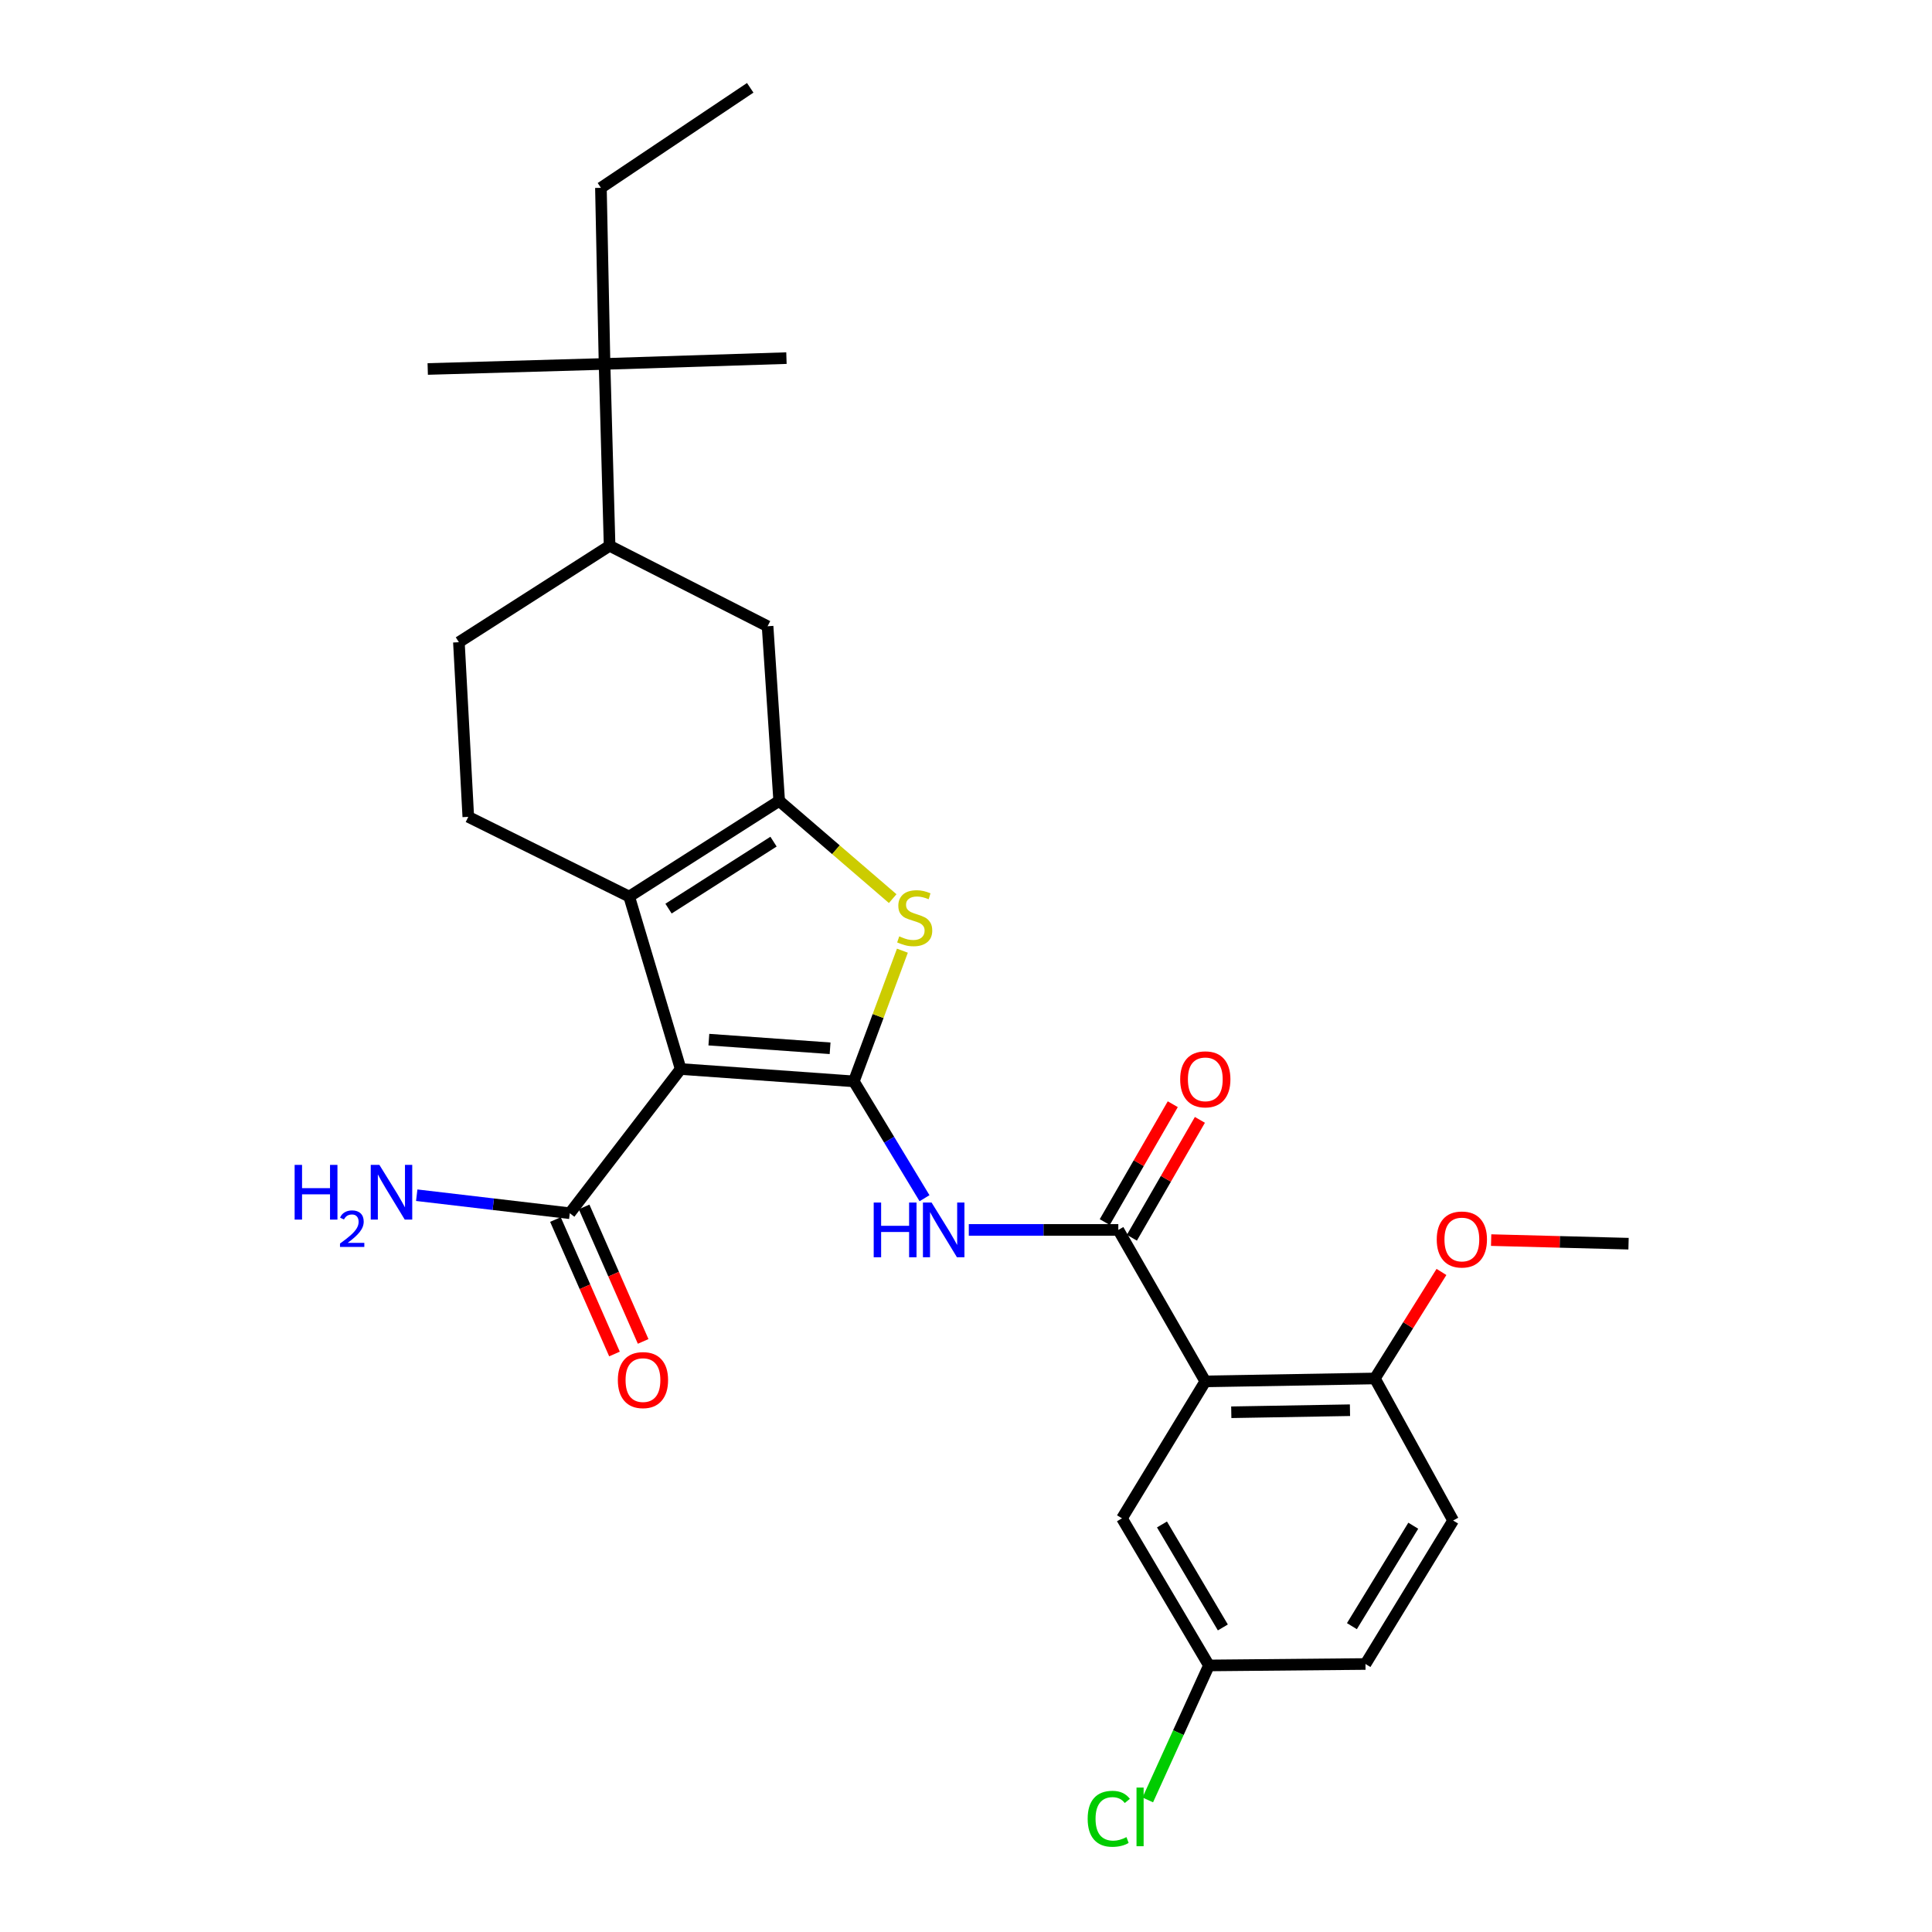 <?xml version='1.0' encoding='iso-8859-1'?>
<svg version='1.1' baseProfile='full'
              xmlns='http://www.w3.org/2000/svg'
                      xmlns:rdkit='http://www.rdkit.org/xml'
                      xmlns:xlink='http://www.w3.org/1999/xlink'
                  xml:space='preserve'
width='1000px' height='1000px' viewBox='0 0 1000 1000'>
<!-- END OF HEADER -->
<rect style='opacity:1.0;fill:#FFFFFF;stroke:none' width='1000' height='1000' x='0' y='0'> </rect>
<path class='bond-0' d='M 441.944,559.712 L 352.308,553.319' style='fill:none;fill-rule:evenodd;stroke:#000000;stroke-width:6px;stroke-linecap:butt;stroke-linejoin:miter;stroke-opacity:1' />
<path class='bond-0' d='M 429.652,542.587 L 366.907,538.112' style='fill:none;fill-rule:evenodd;stroke:#000000;stroke-width:6px;stroke-linecap:butt;stroke-linejoin:miter;stroke-opacity:1' />
<path class='bond-3' d='M 441.944,559.712 L 454.512,525.892' style='fill:none;fill-rule:evenodd;stroke:#000000;stroke-width:6px;stroke-linecap:butt;stroke-linejoin:miter;stroke-opacity:1' />
<path class='bond-3' d='M 454.512,525.892 L 467.079,492.071' style='fill:none;fill-rule:evenodd;stroke:#CCCC00;stroke-width:6px;stroke-linecap:butt;stroke-linejoin:miter;stroke-opacity:1' />
<path class='bond-4' d='M 441.944,559.712 L 460.235,589.952' style='fill:none;fill-rule:evenodd;stroke:#000000;stroke-width:6px;stroke-linecap:butt;stroke-linejoin:miter;stroke-opacity:1' />
<path class='bond-4' d='M 460.235,589.952 L 478.526,620.191' style='fill:none;fill-rule:evenodd;stroke:#0000FF;stroke-width:6px;stroke-linecap:butt;stroke-linejoin:miter;stroke-opacity:1' />
<path class='bond-2' d='M 352.308,553.319 L 325.665,464.062' style='fill:none;fill-rule:evenodd;stroke:#000000;stroke-width:6px;stroke-linecap:butt;stroke-linejoin:miter;stroke-opacity:1' />
<path class='bond-7' d='M 352.308,553.319 L 294.917,627.963' style='fill:none;fill-rule:evenodd;stroke:#000000;stroke-width:6px;stroke-linecap:butt;stroke-linejoin:miter;stroke-opacity:1' />
<path class='bond-1' d='M 403.307,414.54 L 432.681,439.83' style='fill:none;fill-rule:evenodd;stroke:#000000;stroke-width:6px;stroke-linecap:butt;stroke-linejoin:miter;stroke-opacity:1' />
<path class='bond-1' d='M 432.681,439.83 L 462.055,465.12' style='fill:none;fill-rule:evenodd;stroke:#CCCC00;stroke-width:6px;stroke-linecap:butt;stroke-linejoin:miter;stroke-opacity:1' />
<path class='bond-8' d='M 403.307,414.54 L 397.302,324.148' style='fill:none;fill-rule:evenodd;stroke:#000000;stroke-width:6px;stroke-linecap:butt;stroke-linejoin:miter;stroke-opacity:1' />
<path class='bond-28' d='M 403.307,414.54 L 325.665,464.062' style='fill:none;fill-rule:evenodd;stroke:#000000;stroke-width:6px;stroke-linecap:butt;stroke-linejoin:miter;stroke-opacity:1' />
<path class='bond-28' d='M 400.377,435.632 L 346.027,470.298' style='fill:none;fill-rule:evenodd;stroke:#000000;stroke-width:6px;stroke-linecap:butt;stroke-linejoin:miter;stroke-opacity:1' />
<path class='bond-9' d='M 325.665,464.062 L 242.387,422.796' style='fill:none;fill-rule:evenodd;stroke:#000000;stroke-width:6px;stroke-linecap:butt;stroke-linejoin:miter;stroke-opacity:1' />
<path class='bond-5' d='M 501.45,636.598 L 540.146,636.598' style='fill:none;fill-rule:evenodd;stroke:#0000FF;stroke-width:6px;stroke-linecap:butt;stroke-linejoin:miter;stroke-opacity:1' />
<path class='bond-5' d='M 540.146,636.598 L 578.841,636.598' style='fill:none;fill-rule:evenodd;stroke:#000000;stroke-width:6px;stroke-linecap:butt;stroke-linejoin:miter;stroke-opacity:1' />
<path class='bond-6' d='M 578.841,636.598 L 623.862,715.005' style='fill:none;fill-rule:evenodd;stroke:#000000;stroke-width:6px;stroke-linecap:butt;stroke-linejoin:miter;stroke-opacity:1' />
<path class='bond-14' d='M 585.86,640.648 L 603.462,610.144' style='fill:none;fill-rule:evenodd;stroke:#000000;stroke-width:6px;stroke-linecap:butt;stroke-linejoin:miter;stroke-opacity:1' />
<path class='bond-14' d='M 603.462,610.144 L 621.064,579.64' style='fill:none;fill-rule:evenodd;stroke:#FF0000;stroke-width:6px;stroke-linecap:butt;stroke-linejoin:miter;stroke-opacity:1' />
<path class='bond-14' d='M 571.823,632.548 L 589.424,602.043' style='fill:none;fill-rule:evenodd;stroke:#000000;stroke-width:6px;stroke-linecap:butt;stroke-linejoin:miter;stroke-opacity:1' />
<path class='bond-14' d='M 589.424,602.043 L 607.026,571.539' style='fill:none;fill-rule:evenodd;stroke:#FF0000;stroke-width:6px;stroke-linecap:butt;stroke-linejoin:miter;stroke-opacity:1' />
<path class='bond-11' d='M 623.862,715.005 L 711.633,713.492' style='fill:none;fill-rule:evenodd;stroke:#000000;stroke-width:6px;stroke-linecap:butt;stroke-linejoin:miter;stroke-opacity:1' />
<path class='bond-11' d='M 637.307,730.983 L 698.747,729.924' style='fill:none;fill-rule:evenodd;stroke:#000000;stroke-width:6px;stroke-linecap:butt;stroke-linejoin:miter;stroke-opacity:1' />
<path class='bond-12' d='M 623.862,715.005 L 580.732,785.885' style='fill:none;fill-rule:evenodd;stroke:#000000;stroke-width:6px;stroke-linecap:butt;stroke-linejoin:miter;stroke-opacity:1' />
<path class='bond-16' d='M 287.497,631.22 L 302.776,666.025' style='fill:none;fill-rule:evenodd;stroke:#000000;stroke-width:6px;stroke-linecap:butt;stroke-linejoin:miter;stroke-opacity:1' />
<path class='bond-16' d='M 302.776,666.025 L 318.056,700.83' style='fill:none;fill-rule:evenodd;stroke:#FF0000;stroke-width:6px;stroke-linecap:butt;stroke-linejoin:miter;stroke-opacity:1' />
<path class='bond-16' d='M 302.337,624.705 L 317.616,659.51' style='fill:none;fill-rule:evenodd;stroke:#000000;stroke-width:6px;stroke-linecap:butt;stroke-linejoin:miter;stroke-opacity:1' />
<path class='bond-16' d='M 317.616,659.51 L 332.896,694.315' style='fill:none;fill-rule:evenodd;stroke:#FF0000;stroke-width:6px;stroke-linecap:butt;stroke-linejoin:miter;stroke-opacity:1' />
<path class='bond-18' d='M 294.917,627.963 L 255.307,623.302' style='fill:none;fill-rule:evenodd;stroke:#000000;stroke-width:6px;stroke-linecap:butt;stroke-linejoin:miter;stroke-opacity:1' />
<path class='bond-18' d='M 255.307,623.302 L 215.697,618.641' style='fill:none;fill-rule:evenodd;stroke:#0000FF;stroke-width:6px;stroke-linecap:butt;stroke-linejoin:miter;stroke-opacity:1' />
<path class='bond-10' d='M 397.302,324.148 L 315.527,282.504' style='fill:none;fill-rule:evenodd;stroke:#000000;stroke-width:6px;stroke-linecap:butt;stroke-linejoin:miter;stroke-opacity:1' />
<path class='bond-15' d='M 242.387,422.796 L 237.525,332.405' style='fill:none;fill-rule:evenodd;stroke:#000000;stroke-width:6px;stroke-linecap:butt;stroke-linejoin:miter;stroke-opacity:1' />
<path class='bond-13' d='M 315.527,282.504 L 312.916,188.367' style='fill:none;fill-rule:evenodd;stroke:#000000;stroke-width:6px;stroke-linecap:butt;stroke-linejoin:miter;stroke-opacity:1' />
<path class='bond-29' d='M 315.527,282.504 L 237.525,332.405' style='fill:none;fill-rule:evenodd;stroke:#000000;stroke-width:6px;stroke-linecap:butt;stroke-linejoin:miter;stroke-opacity:1' />
<path class='bond-17' d='M 711.633,713.492 L 752.142,787.019' style='fill:none;fill-rule:evenodd;stroke:#000000;stroke-width:6px;stroke-linecap:butt;stroke-linejoin:miter;stroke-opacity:1' />
<path class='bond-22' d='M 711.633,713.492 L 728.866,685.927' style='fill:none;fill-rule:evenodd;stroke:#000000;stroke-width:6px;stroke-linecap:butt;stroke-linejoin:miter;stroke-opacity:1' />
<path class='bond-22' d='M 728.866,685.927 L 746.099,658.361' style='fill:none;fill-rule:evenodd;stroke:#FF0000;stroke-width:6px;stroke-linecap:butt;stroke-linejoin:miter;stroke-opacity:1' />
<path class='bond-19' d='M 580.732,785.885 L 625.744,862.032' style='fill:none;fill-rule:evenodd;stroke:#000000;stroke-width:6px;stroke-linecap:butt;stroke-linejoin:miter;stroke-opacity:1' />
<path class='bond-19' d='M 601.436,789.06 L 632.944,842.363' style='fill:none;fill-rule:evenodd;stroke:#000000;stroke-width:6px;stroke-linecap:butt;stroke-linejoin:miter;stroke-opacity:1' />
<path class='bond-23' d='M 312.916,188.367 L 311.034,97.219' style='fill:none;fill-rule:evenodd;stroke:#000000;stroke-width:6px;stroke-linecap:butt;stroke-linejoin:miter;stroke-opacity:1' />
<path class='bond-24' d='M 312.916,188.367 L 407.062,185.36' style='fill:none;fill-rule:evenodd;stroke:#000000;stroke-width:6px;stroke-linecap:butt;stroke-linejoin:miter;stroke-opacity:1' />
<path class='bond-25' d='M 312.916,188.367 L 221.39,190.987' style='fill:none;fill-rule:evenodd;stroke:#000000;stroke-width:6px;stroke-linecap:butt;stroke-linejoin:miter;stroke-opacity:1' />
<path class='bond-30' d='M 752.142,787.019 L 706.771,861.285' style='fill:none;fill-rule:evenodd;stroke:#000000;stroke-width:6px;stroke-linecap:butt;stroke-linejoin:miter;stroke-opacity:1' />
<path class='bond-30' d='M 731.506,789.71 L 699.746,841.696' style='fill:none;fill-rule:evenodd;stroke:#000000;stroke-width:6px;stroke-linecap:butt;stroke-linejoin:miter;stroke-opacity:1' />
<path class='bond-20' d='M 625.744,862.032 L 706.771,861.285' style='fill:none;fill-rule:evenodd;stroke:#000000;stroke-width:6px;stroke-linecap:butt;stroke-linejoin:miter;stroke-opacity:1' />
<path class='bond-21' d='M 625.744,862.032 L 609.916,896.837' style='fill:none;fill-rule:evenodd;stroke:#000000;stroke-width:6px;stroke-linecap:butt;stroke-linejoin:miter;stroke-opacity:1' />
<path class='bond-21' d='M 609.916,896.837 L 594.089,931.641' style='fill:none;fill-rule:evenodd;stroke:#00CC00;stroke-width:6px;stroke-linecap:butt;stroke-linejoin:miter;stroke-opacity:1' />
<path class='bond-26' d='M 771.811,641.873 L 807.371,642.801' style='fill:none;fill-rule:evenodd;stroke:#FF0000;stroke-width:6px;stroke-linecap:butt;stroke-linejoin:miter;stroke-opacity:1' />
<path class='bond-26' d='M 807.371,642.801 L 842.93,643.729' style='fill:none;fill-rule:evenodd;stroke:#000000;stroke-width:6px;stroke-linecap:butt;stroke-linejoin:miter;stroke-opacity:1' />
<path class='bond-27' d='M 311.034,97.219 L 388.316,45.455' style='fill:none;fill-rule:evenodd;stroke:#000000;stroke-width:6px;stroke-linecap:butt;stroke-linejoin:miter;stroke-opacity:1' />
<path  class='atom-4' d='M 465.449 484.65
Q 465.769 484.77, 467.089 485.33
Q 468.409 485.89, 469.849 486.25
Q 471.329 486.57, 472.769 486.57
Q 475.449 486.57, 477.009 485.29
Q 478.569 483.97, 478.569 481.69
Q 478.569 480.13, 477.769 479.17
Q 477.009 478.21, 475.809 477.69
Q 474.609 477.17, 472.609 476.57
Q 470.089 475.81, 468.569 475.09
Q 467.089 474.37, 466.009 472.85
Q 464.969 471.33, 464.969 468.77
Q 464.969 465.21, 467.369 463.01
Q 469.809 460.81, 474.609 460.81
Q 477.889 460.81, 481.609 462.37
L 480.689 465.45
Q 477.289 464.05, 474.729 464.05
Q 471.969 464.05, 470.449 465.21
Q 468.929 466.33, 468.969 468.29
Q 468.969 469.81, 469.729 470.73
Q 470.529 471.65, 471.649 472.17
Q 472.809 472.69, 474.729 473.29
Q 477.289 474.09, 478.809 474.89
Q 480.329 475.69, 481.409 477.33
Q 482.529 478.93, 482.529 481.69
Q 482.529 485.61, 479.889 487.73
Q 477.289 489.81, 472.929 489.81
Q 470.409 489.81, 468.489 489.25
Q 466.609 488.73, 464.369 487.81
L 465.449 484.65
' fill='#CCCC00'/>
<path  class='atom-5' d='M 452.23 622.438
L 456.07 622.438
L 456.07 634.478
L 470.55 634.478
L 470.55 622.438
L 474.39 622.438
L 474.39 650.758
L 470.55 650.758
L 470.55 637.678
L 456.07 637.678
L 456.07 650.758
L 452.23 650.758
L 452.23 622.438
' fill='#0000FF'/>
<path  class='atom-5' d='M 482.19 622.438
L 491.47 637.438
Q 492.39 638.918, 493.87 641.598
Q 495.35 644.278, 495.43 644.438
L 495.43 622.438
L 499.19 622.438
L 499.19 650.758
L 495.31 650.758
L 485.35 634.358
Q 484.19 632.438, 482.95 630.238
Q 481.75 628.038, 481.39 627.358
L 481.39 650.758
L 477.71 650.758
L 477.71 622.438
L 482.19 622.438
' fill='#0000FF'/>
<path  class='atom-15' d='M 610.862 558.658
Q 610.862 551.858, 614.222 548.058
Q 617.582 544.258, 623.862 544.258
Q 630.142 544.258, 633.502 548.058
Q 636.862 551.858, 636.862 558.658
Q 636.862 565.538, 633.462 569.458
Q 630.062 573.338, 623.862 573.338
Q 617.622 573.338, 614.222 569.458
Q 610.862 565.578, 610.862 558.658
M 623.862 570.138
Q 628.182 570.138, 630.502 567.258
Q 632.862 564.338, 632.862 558.658
Q 632.862 553.098, 630.502 550.298
Q 628.182 547.458, 623.862 547.458
Q 619.542 547.458, 617.182 550.258
Q 614.862 553.058, 614.862 558.658
Q 614.862 564.378, 617.182 567.258
Q 619.542 570.138, 623.862 570.138
' fill='#FF0000'/>
<path  class='atom-17' d='M 319.797 714.329
Q 319.797 707.529, 323.157 703.729
Q 326.517 699.929, 332.797 699.929
Q 339.077 699.929, 342.437 703.729
Q 345.797 707.529, 345.797 714.329
Q 345.797 721.209, 342.397 725.129
Q 338.997 729.009, 332.797 729.009
Q 326.557 729.009, 323.157 725.129
Q 319.797 721.249, 319.797 714.329
M 332.797 725.809
Q 337.117 725.809, 339.437 722.929
Q 341.797 720.009, 341.797 714.329
Q 341.797 708.769, 339.437 705.969
Q 337.117 703.129, 332.797 703.129
Q 328.477 703.129, 326.117 705.929
Q 323.797 708.729, 323.797 714.329
Q 323.797 720.049, 326.117 722.929
Q 328.477 725.809, 332.797 725.809
' fill='#FF0000'/>
<path  class='atom-19' d='M 152.501 602.944
L 156.341 602.944
L 156.341 614.984
L 170.821 614.984
L 170.821 602.944
L 174.661 602.944
L 174.661 631.264
L 170.821 631.264
L 170.821 618.184
L 156.341 618.184
L 156.341 631.264
L 152.501 631.264
L 152.501 602.944
' fill='#0000FF'/>
<path  class='atom-19' d='M 176.034 630.27
Q 176.72 628.502, 178.357 627.525
Q 179.994 626.522, 182.264 626.522
Q 185.089 626.522, 186.673 628.053
Q 188.257 629.584, 188.257 632.303
Q 188.257 635.075, 186.198 637.662
Q 184.165 640.25, 179.941 643.312
L 188.574 643.312
L 188.574 645.424
L 175.981 645.424
L 175.981 643.655
Q 179.466 641.174, 181.525 639.326
Q 183.611 637.478, 184.614 635.814
Q 185.617 634.151, 185.617 632.435
Q 185.617 630.64, 184.72 629.637
Q 183.822 628.634, 182.264 628.634
Q 180.76 628.634, 179.756 629.241
Q 178.753 629.848, 178.04 631.194
L 176.034 630.27
' fill='#0000FF'/>
<path  class='atom-19' d='M 196.374 602.944
L 205.654 617.944
Q 206.574 619.424, 208.054 622.104
Q 209.534 624.784, 209.614 624.944
L 209.614 602.944
L 213.374 602.944
L 213.374 631.264
L 209.494 631.264
L 199.534 614.864
Q 198.374 612.944, 197.134 610.744
Q 195.934 608.544, 195.574 607.864
L 195.574 631.264
L 191.894 631.264
L 191.894 602.944
L 196.374 602.944
' fill='#0000FF'/>
<path  class='atom-22' d='M 562.977 941.402
Q 562.977 934.362, 566.257 930.682
Q 569.577 926.962, 575.857 926.962
Q 581.697 926.962, 584.817 931.082
L 582.177 933.242
Q 579.897 930.242, 575.857 930.242
Q 571.577 930.242, 569.297 933.122
Q 567.057 935.962, 567.057 941.402
Q 567.057 947.002, 569.377 949.882
Q 571.737 952.762, 576.297 952.762
Q 579.417 952.762, 583.057 950.882
L 584.177 953.882
Q 582.697 954.842, 580.457 955.402
Q 578.217 955.962, 575.737 955.962
Q 569.577 955.962, 566.257 952.202
Q 562.977 948.442, 562.977 941.402
' fill='#00CC00'/>
<path  class='atom-22' d='M 588.257 925.242
L 591.937 925.242
L 591.937 955.602
L 588.257 955.602
L 588.257 925.242
' fill='#00CC00'/>
<path  class='atom-23' d='M 743.654 641.558
Q 743.654 634.758, 747.014 630.958
Q 750.374 627.158, 756.654 627.158
Q 762.934 627.158, 766.294 630.958
Q 769.654 634.758, 769.654 641.558
Q 769.654 648.438, 766.254 652.358
Q 762.854 656.238, 756.654 656.238
Q 750.414 656.238, 747.014 652.358
Q 743.654 648.478, 743.654 641.558
M 756.654 653.038
Q 760.974 653.038, 763.294 650.158
Q 765.654 647.238, 765.654 641.558
Q 765.654 635.998, 763.294 633.198
Q 760.974 630.358, 756.654 630.358
Q 752.334 630.358, 749.974 633.158
Q 747.654 635.958, 747.654 641.558
Q 747.654 647.278, 749.974 650.158
Q 752.334 653.038, 756.654 653.038
' fill='#FF0000'/>
</svg>
